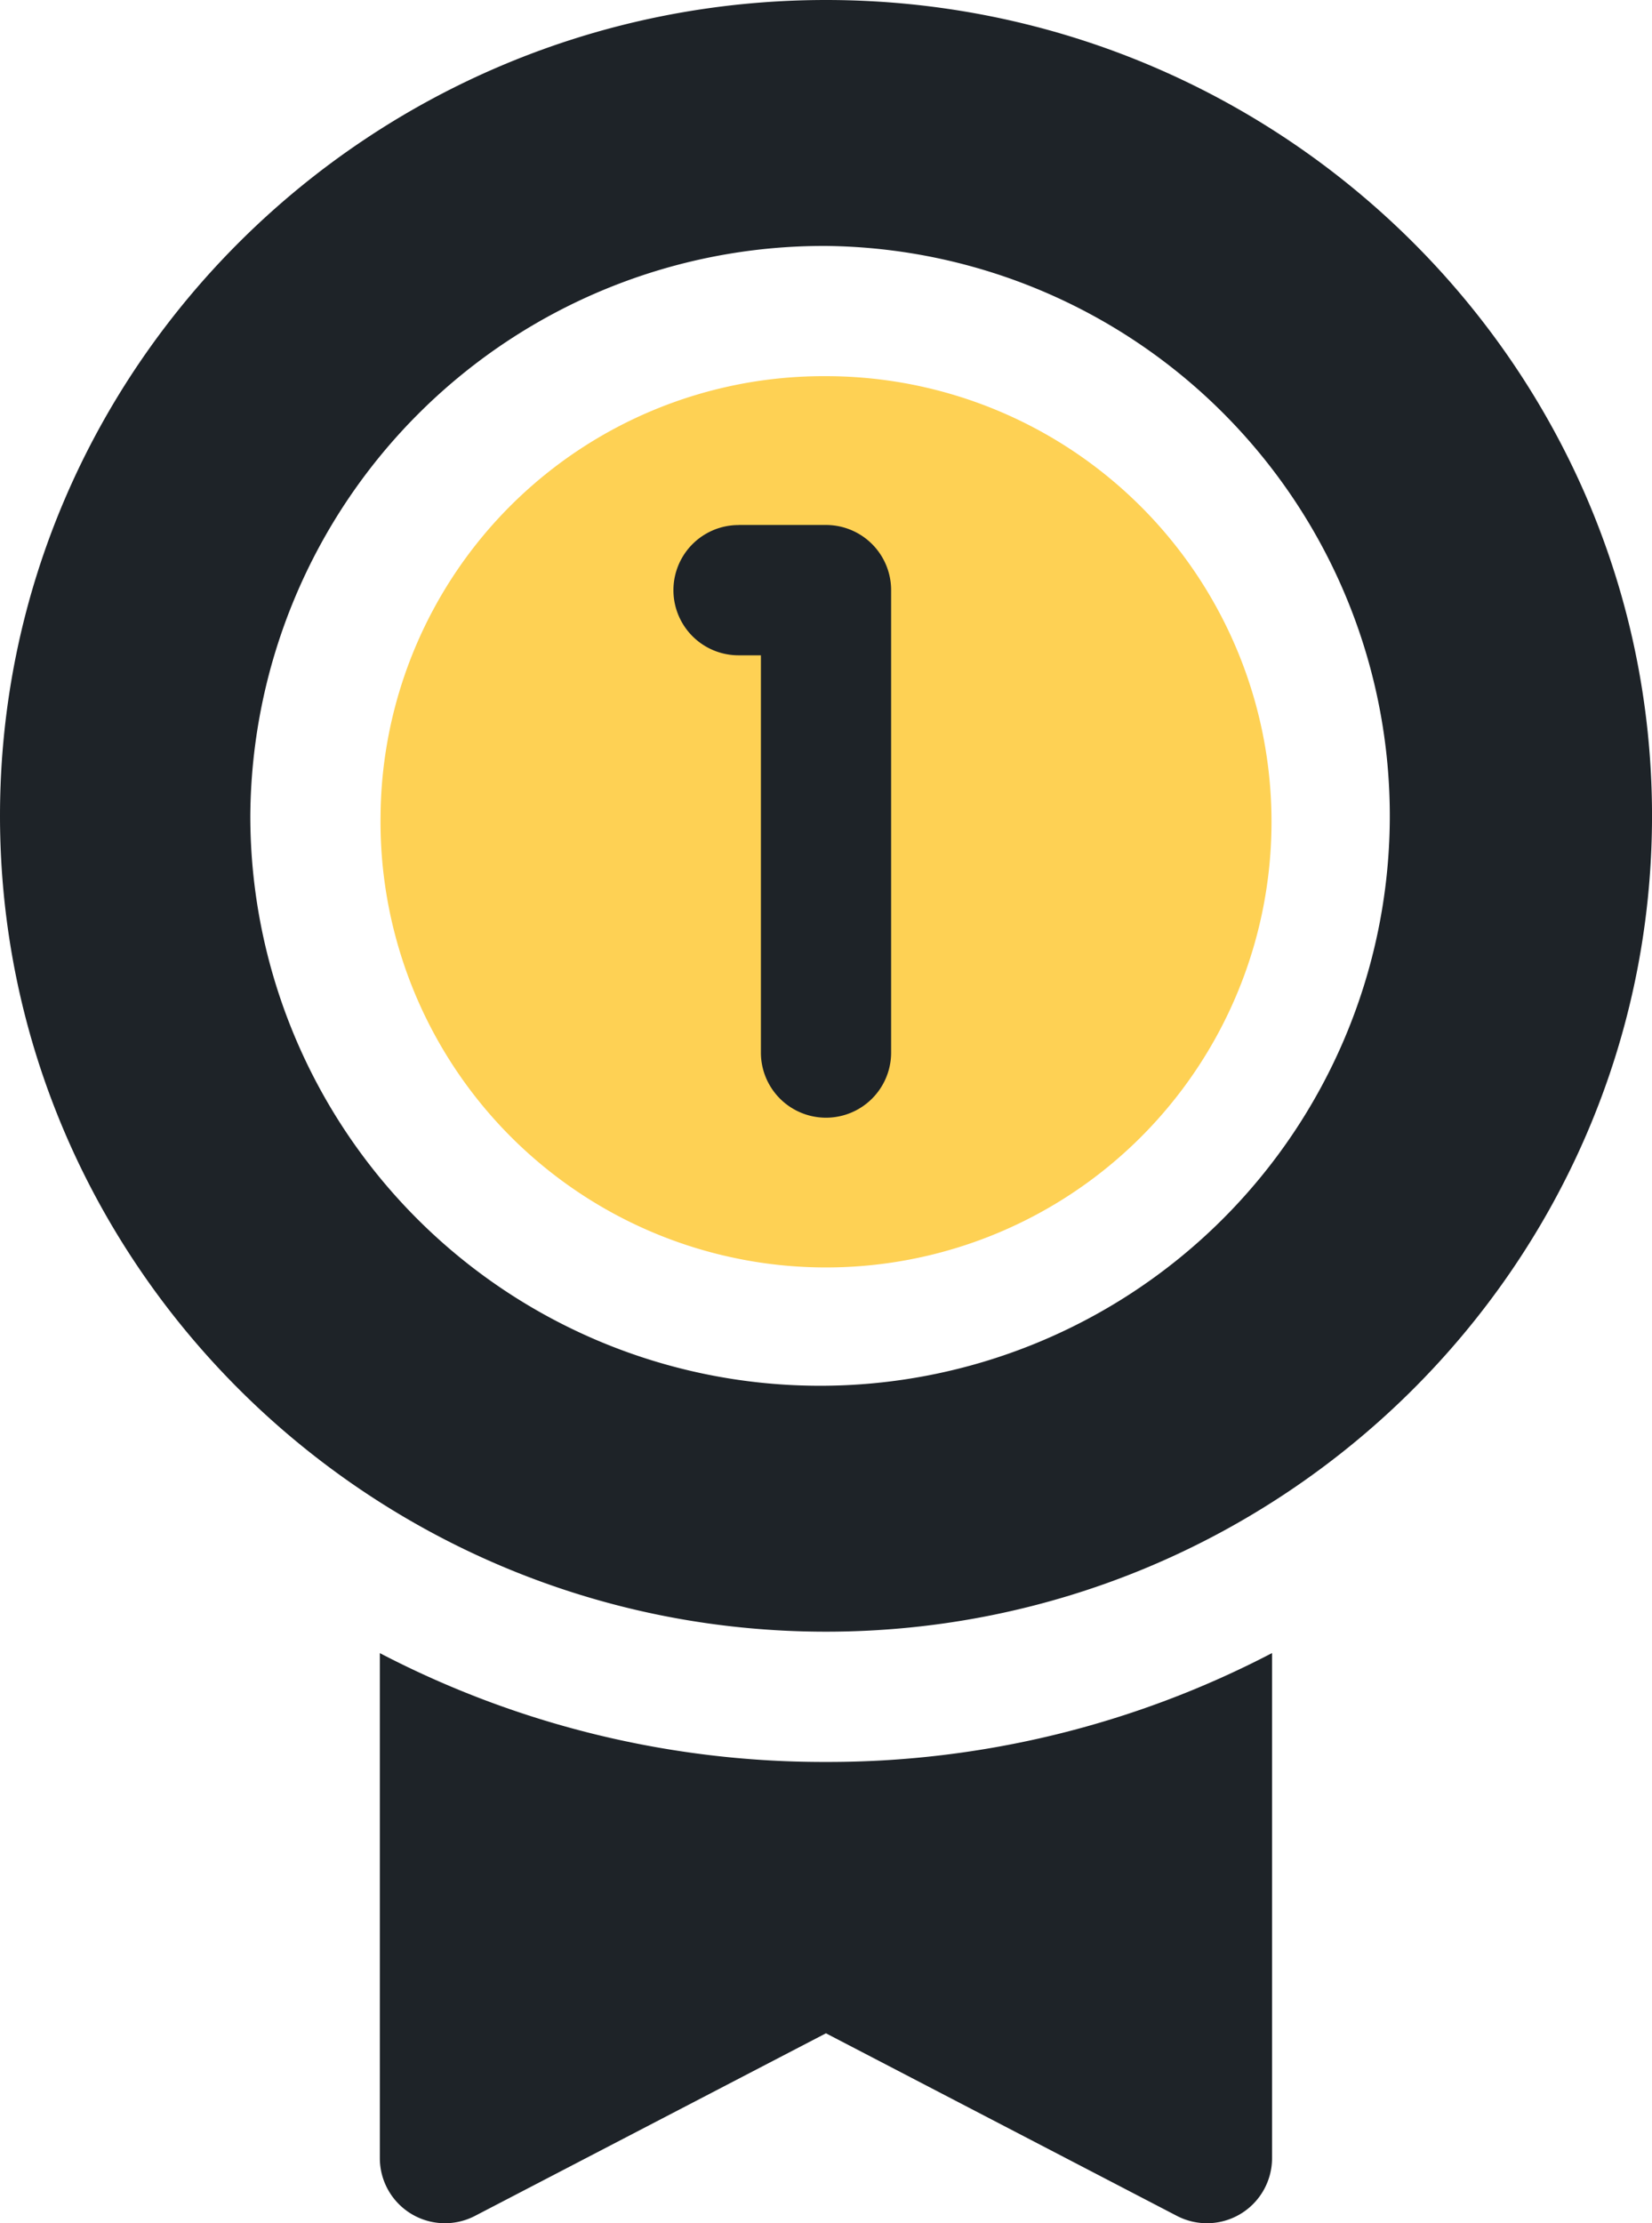 <svg xmlns="http://www.w3.org/2000/svg" width="77.665" height="104.487" viewBox="0 0 77.665 104.487">
  <g id="Group_150" data-name="Group 150" transform="translate(-758 -930)">
    <path id="Path_433" data-name="Path 433" d="M753.015,863.081l-3.622,12.154,4.825-2.418.639,20.729,9.448,1.566-.49-32.03Z" transform="translate(37 90)" fill="#1e2328"/>
    <g id="prize" transform="translate(692.285 930)">
      <path id="Path_39" data-name="Path 39" d="M174.191,385.818a45.131,45.131,0,0,1-20.976-5.115v23.733a3.061,3.061,0,0,0,4.473,2.716l16.5-8.581,16.5,8.581a3.061,3.061,0,0,0,4.473-2.716V380.7A45.13,45.13,0,0,1,174.191,385.818Z" transform="translate(-69.643 -303.011)" fill="#1e2328"/>
      <path id="Path_40" data-name="Path 40" d="M104.548,76.685c21.413,0,38.833-17.2,38.833-38.343S125.96,0,104.548,0,65.715,17.2,65.715,38.343,83.135,76.685,104.548,76.685Zm0-65.126A26.785,26.785,0,1,1,77.483,38.343,26.955,26.955,0,0,1,104.548,11.559Z" fill="#1e2328"/>
      <path id="Path_41" data-name="Path 41" d="M153.382,107.3a20.944,20.944,0,1,0,20.942-20.661A20.826,20.826,0,0,0,153.382,107.3Zm16.83-13.667h4.112a3.061,3.061,0,0,1,3.061,3.061v21.734a3.061,3.061,0,1,1-6.122,0V99.758h-1.051a3.061,3.061,0,1,1,0-6.122Z" transform="translate(-69.776 -68.96)" fill="#fed154"/>
    </g>
  </g>
</svg>
